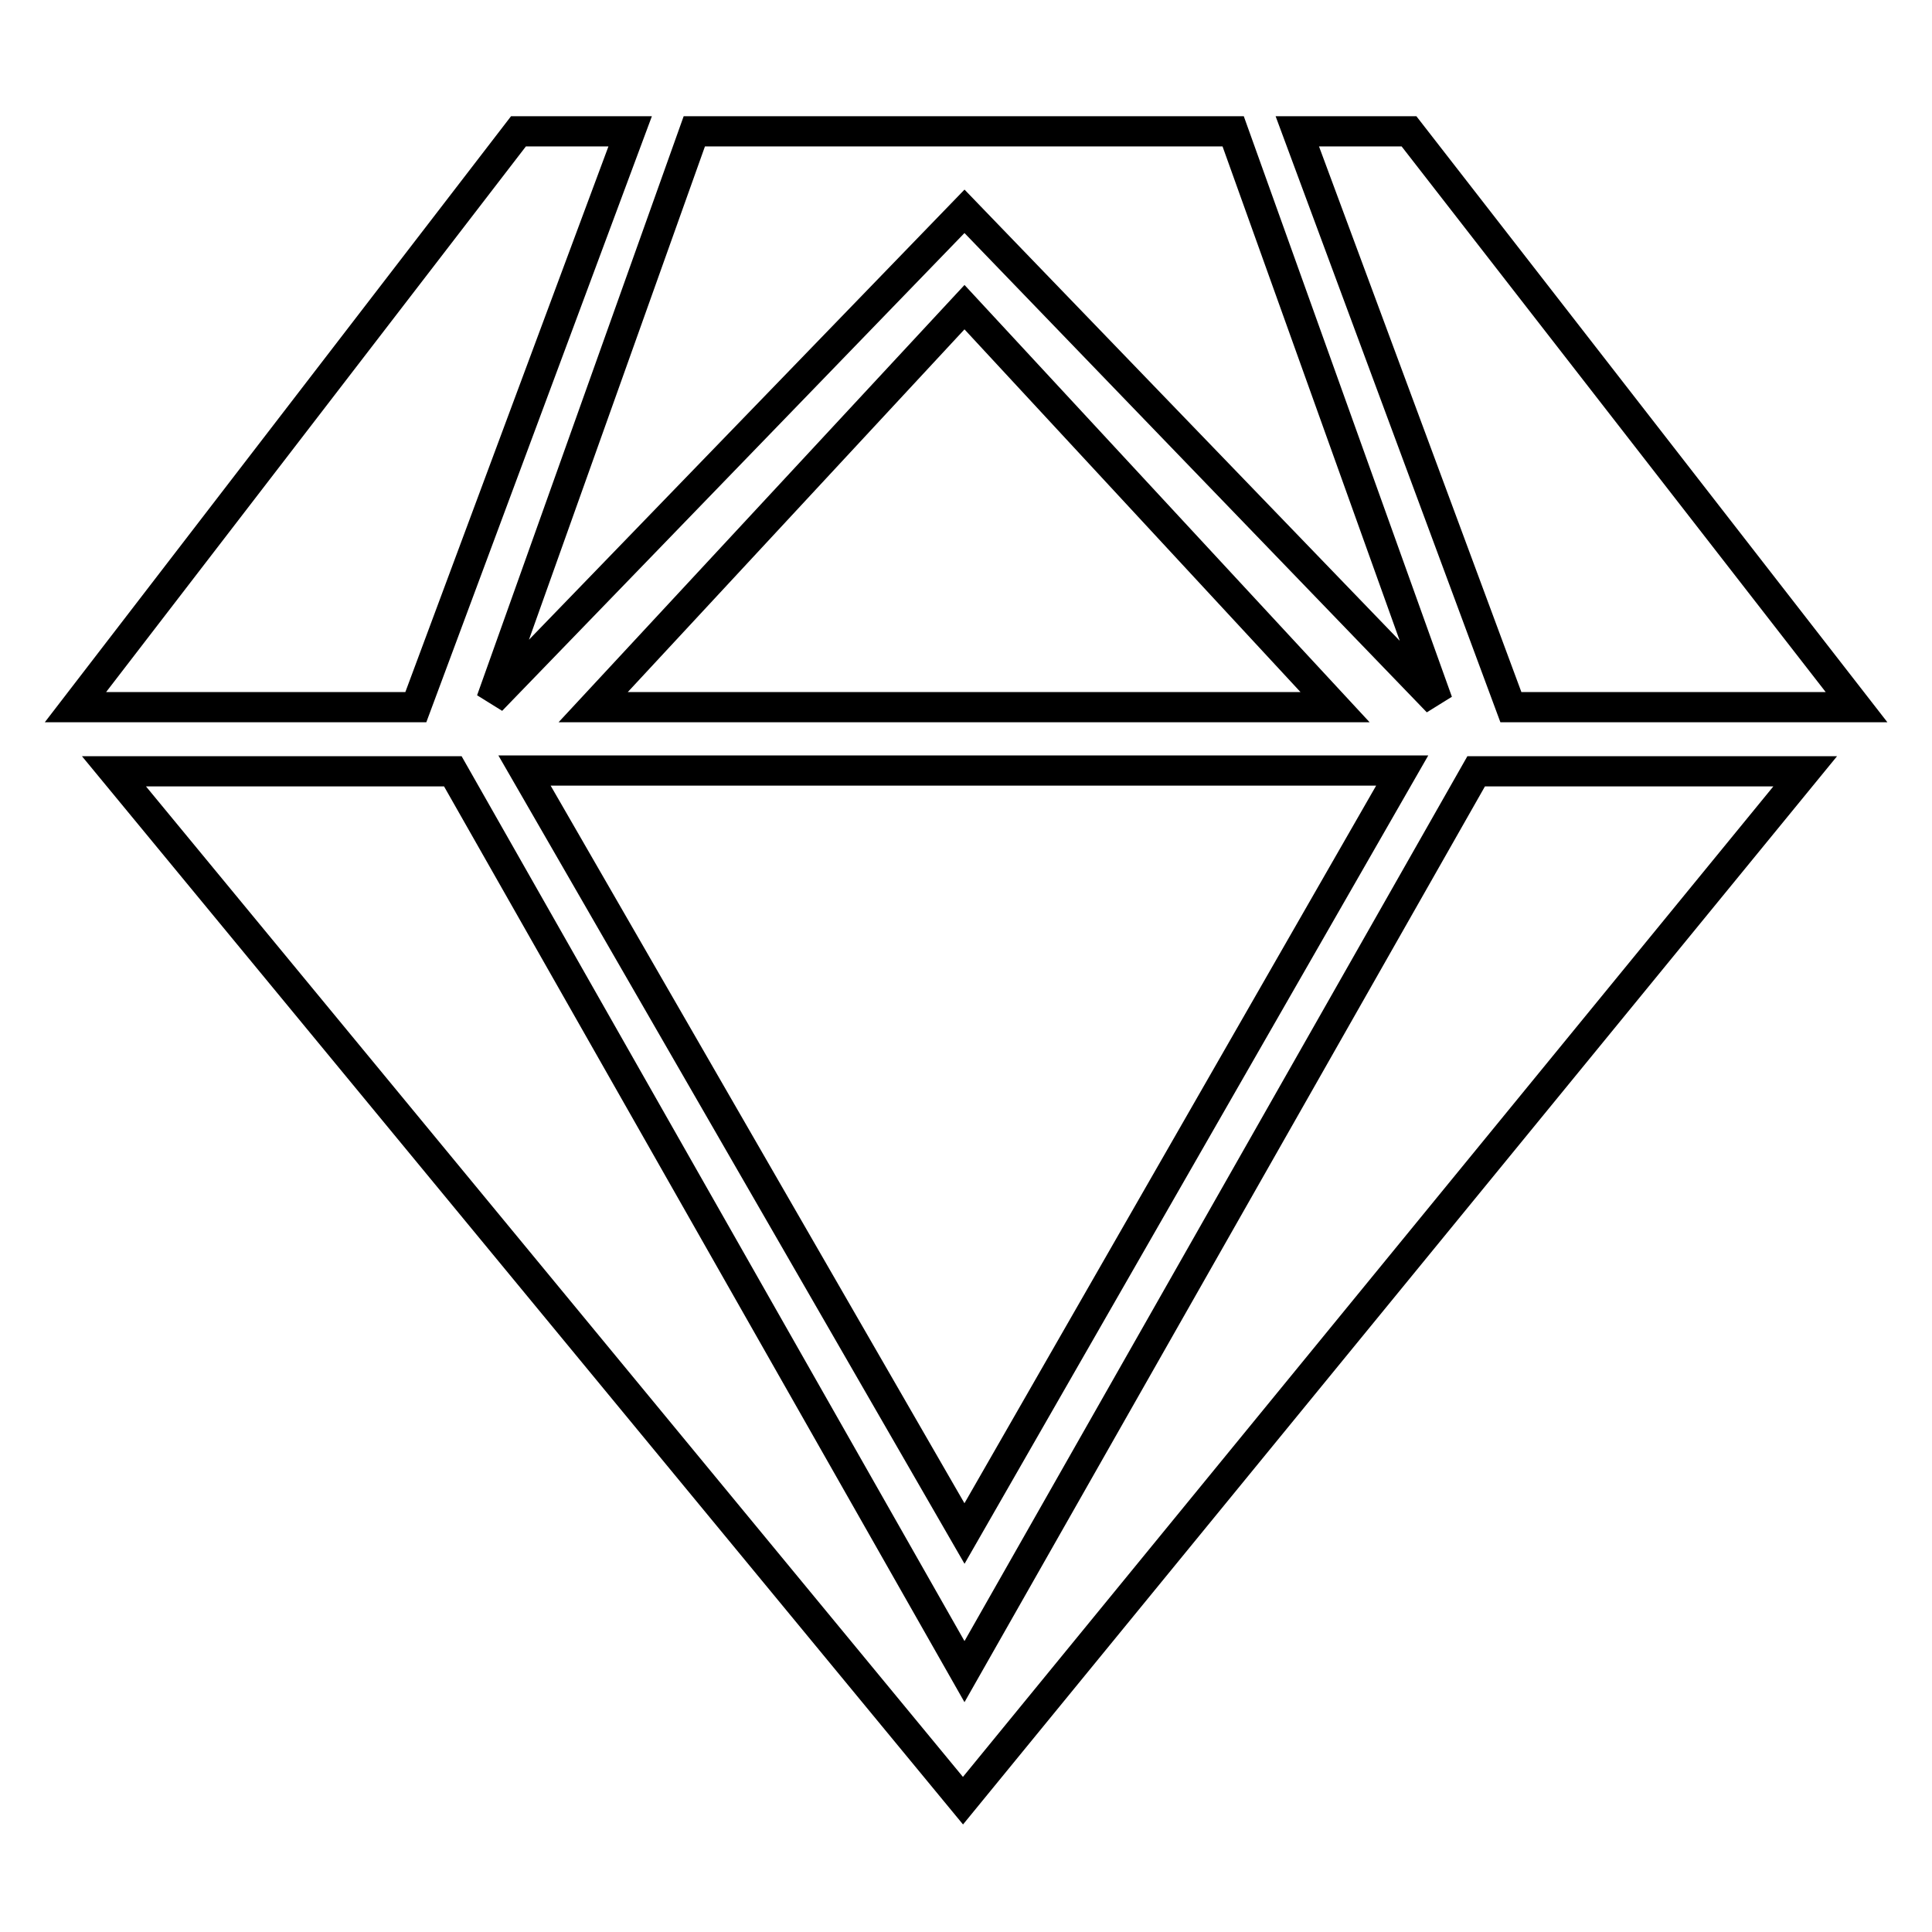 <?xml version="1.0" encoding="utf-8"?>
<!-- Svg Vector Icons : http://www.onlinewebfonts.com/icon -->
<!DOCTYPE svg PUBLIC "-//W3C//DTD SVG 1.1//EN" "http://www.w3.org/Graphics/SVG/1.1/DTD/svg11.dtd">
<svg version="1.1" xmlns="http://www.w3.org/2000/svg" xmlns:xlink="http://www.w3.org/1999/xlink" x="0px" y="0px" viewBox="0 0 256 256" enable-background="new 0 0 256 256" xml:space="preserve">
<g> <path stroke-width="4" fill-opacity="0" stroke="#000000"  d="M127.8,40.7l49.1,53H78.6L127.8,40.7L127.8,40.7z M200.2,93.7H246l-59.3-76.3h-14.8L200.2,93.7z  M127.8,203.2l58-101.1H69.5L127.8,203.2z M163.4,17.4H92L65.1,92.8L127.8,28l62.7,65L163.4,17.4z M195.6,102.2l-67.8,119.3 L60,102.2H15.1l112.5,136.4l111.6-136.4H195.6z M55.1,93.7l28.4-76.3H68.7L10,93.7H55.1z"/></g>
</svg>